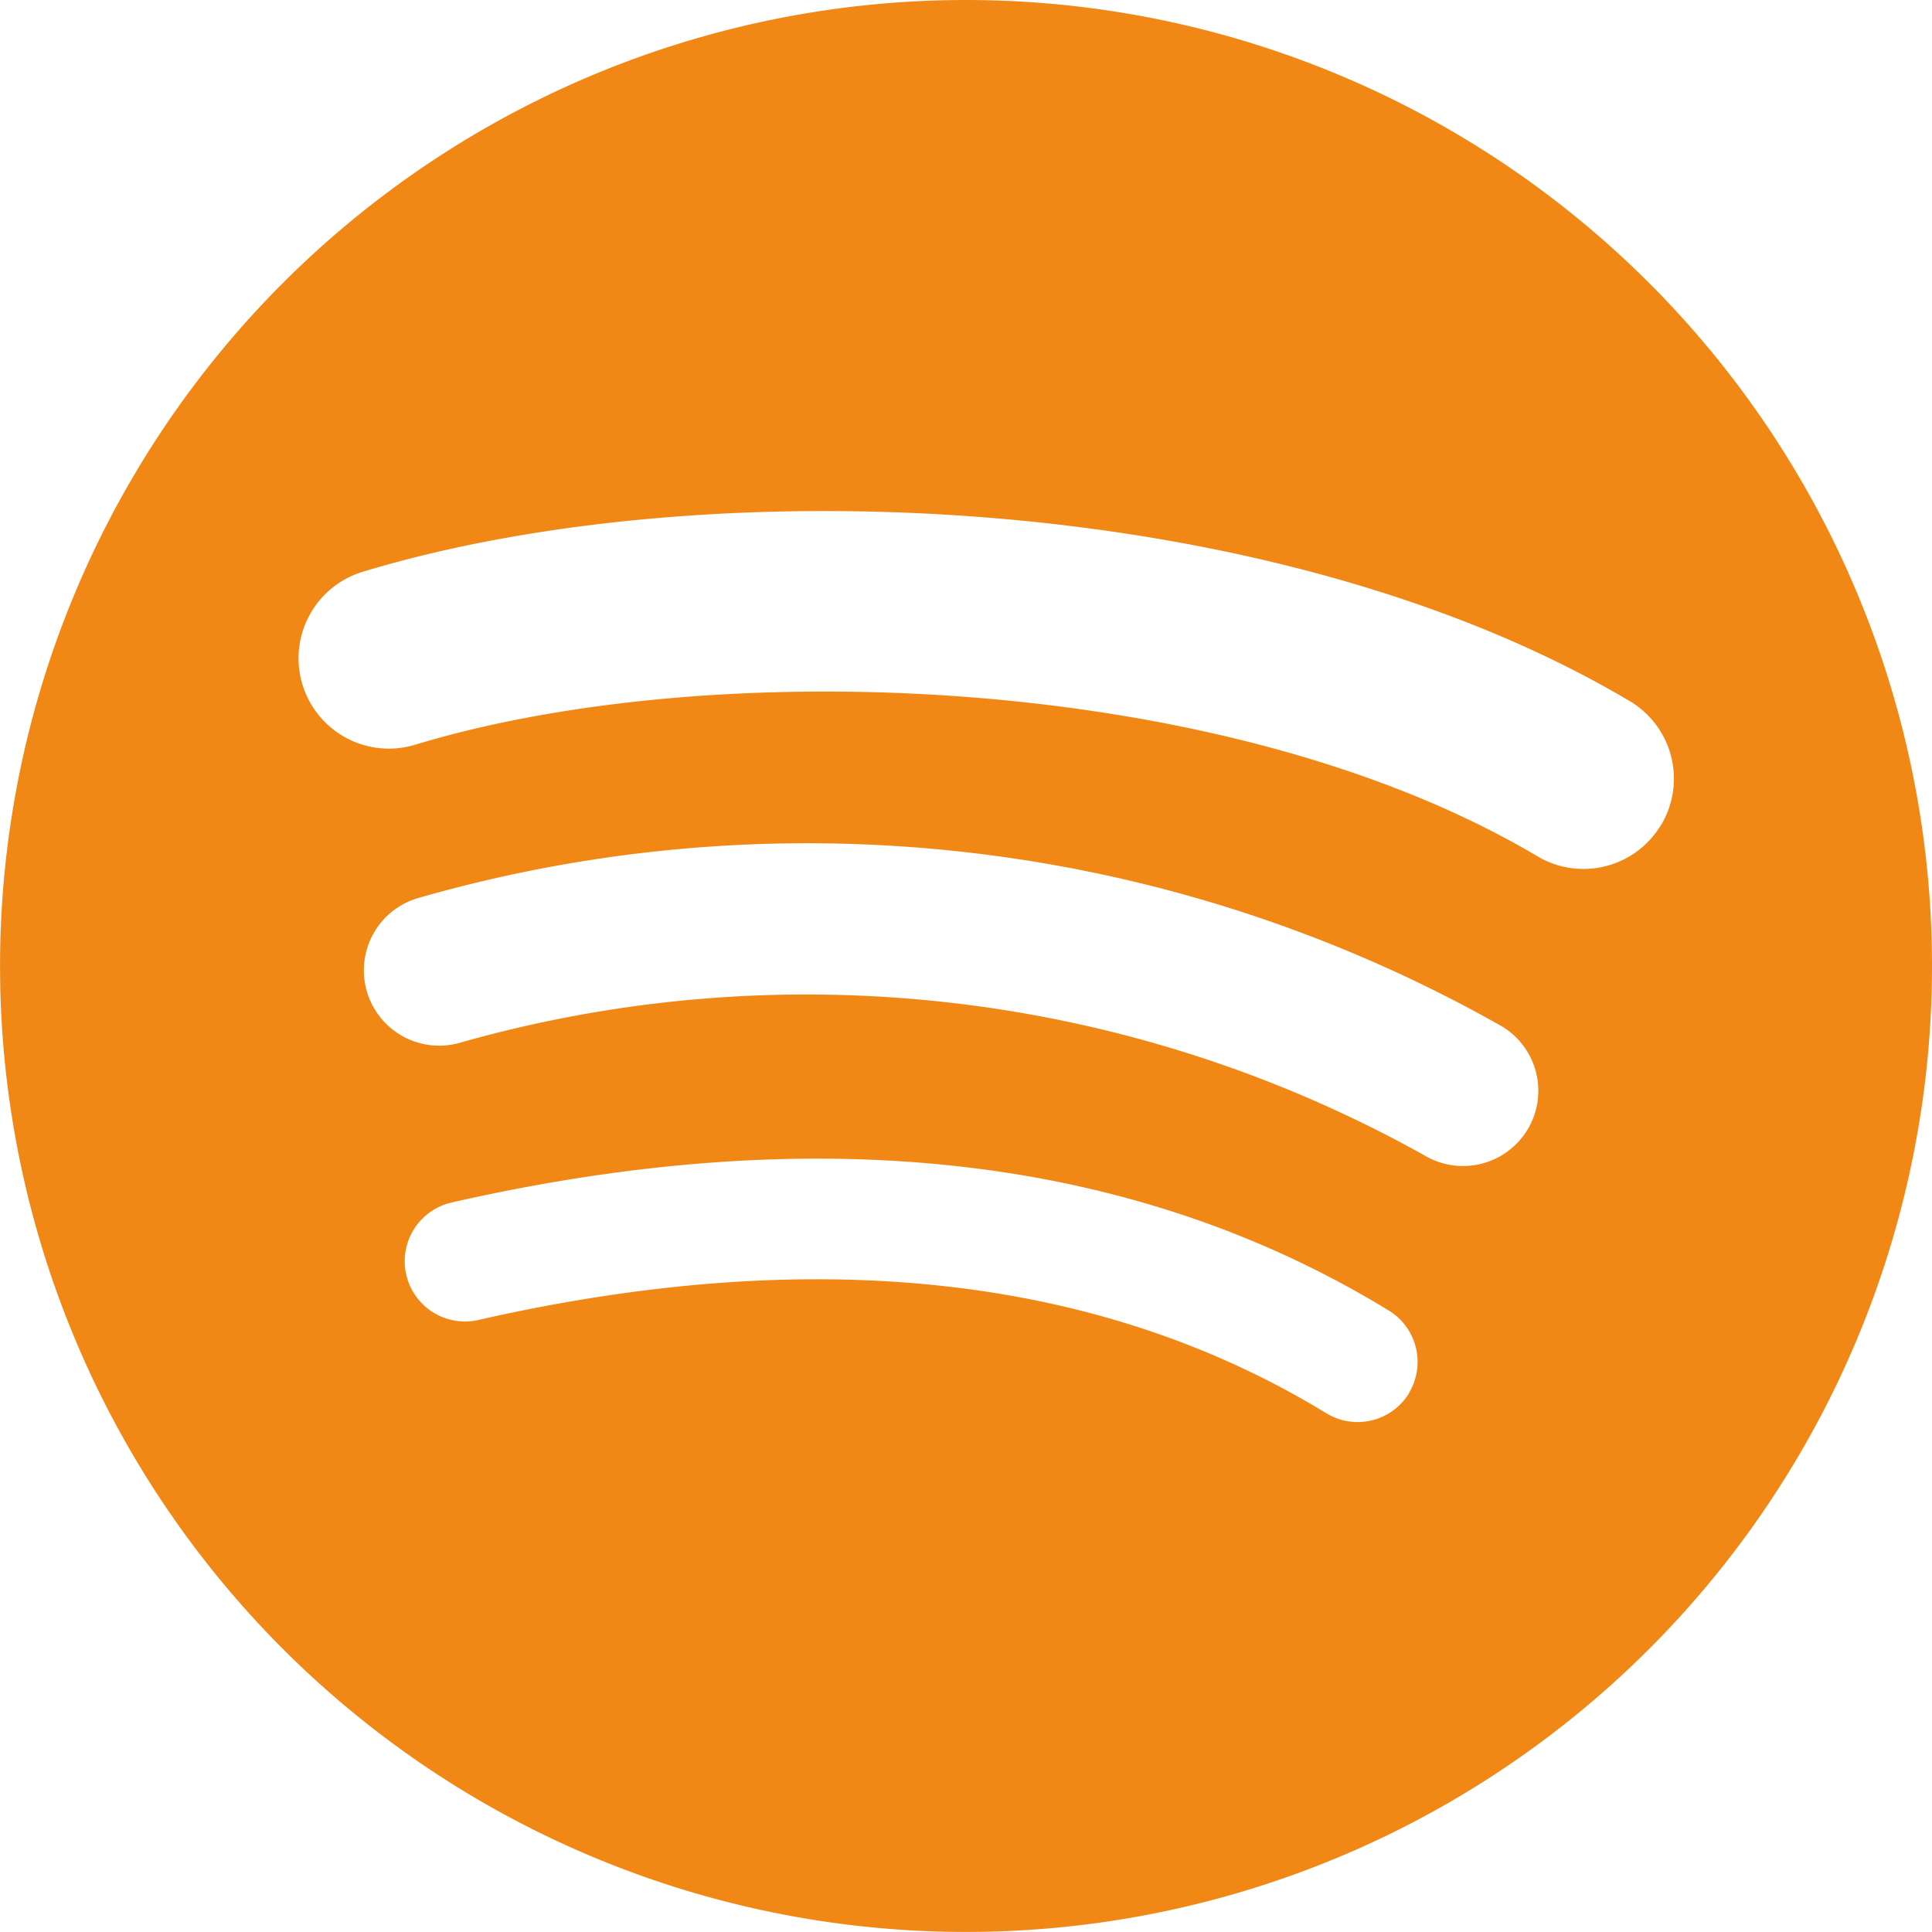 <svg xmlns="http://www.w3.org/2000/svg" width="35.281" height="35.28" viewBox="0 0 35.281 35.28">
    <defs>
        <clipPath id="jxh0jy75ha">
            <path data-name="Rettangolo 7" style="fill:#f18815" d="M0 0h35.281v35.28H0z"/>
        </clipPath>
    </defs>
    <g data-name="Raggruppa 59">
        <g data-name="Raggruppa 8">
            <g data-name="Raggruppa 7" style="clip-path:url(#jxh0jy75ha)">
                <path data-name="Tracciato 20" d="M17.64 0a17.64 17.64 0 1 0 17.641 17.64A17.641 17.641 0 0 0 17.641 0m8.09 25.442a1.1 1.1 0 0 1-1.511.366c-4.142-2.53-9.356-3.1-15.5-1.7a1.1 1.1 0 0 1-.492-2.144c6.72-1.535 12.484-.874 17.133 1.968a1.1 1.1 0 0 1 .365 1.512m2.159-4.8a1.376 1.376 0 0 1-1.885.448 23.152 23.152 0 0 0-17.58-2.056 1.375 1.375 0 1 1-.8-2.632 25.733 25.733 0 0 1 19.816 2.344 1.375 1.375 0 0 1 .453 1.891m2.446-5.579a1.649 1.649 0 0 1-2.26.577C22.389 12.26 13.009 11.95 7.581 13.6a1.65 1.65 0 0 1-.958-3.158c6.231-1.892 16.59-1.526 23.136 2.36a1.647 1.647 0 0 1 .579 2.257" style="fill:#f18815"/>
            </g>
        </g>
    </g>
</svg>
